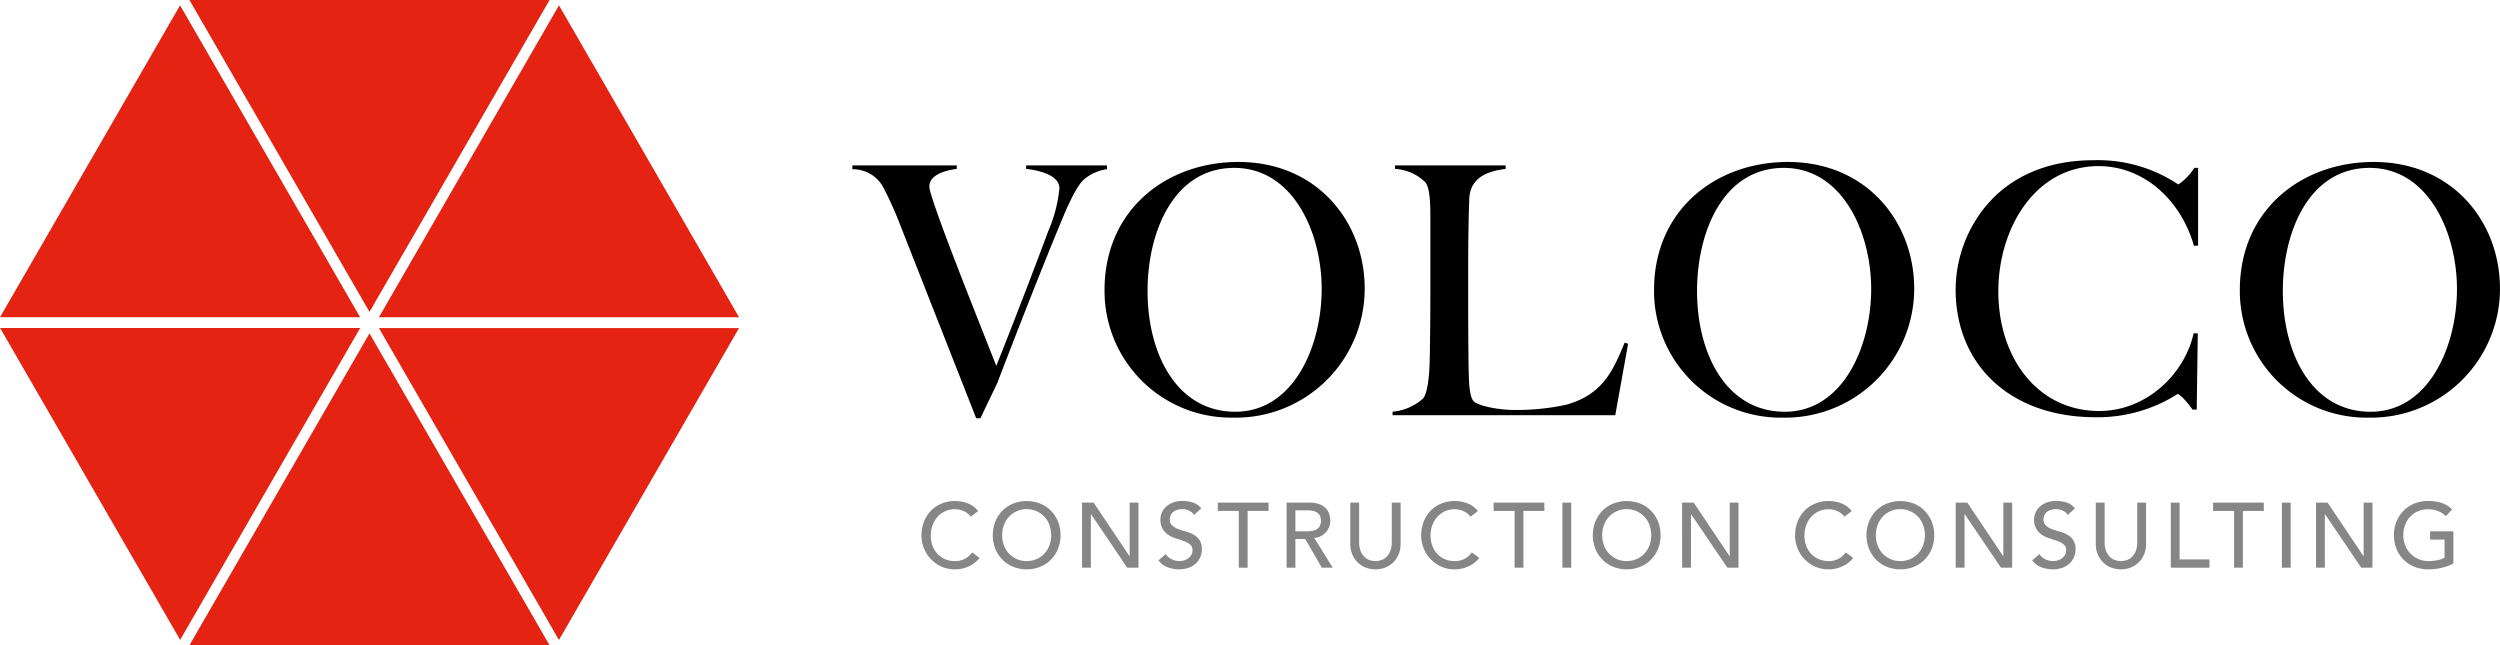 <svg id="Voloco_Logo_1" data-name="Voloco Logo 1" xmlns="http://www.w3.org/2000/svg" xmlns:xlink="http://www.w3.org/1999/xlink" width="313.778" height="80.989" viewBox="0 0 313.778 80.989">
  <defs>
    <clipPath id="clip-path">
      <rect id="Rectangle_382" data-name="Rectangle 382" width="313.778" height="80.989" fill="#868686"/>
    </clipPath>
  </defs>
  <path id="Path_11455" data-name="Path 11455" d="M27.485,23.8l22.6,39.147L72.688,23.8Z" transform="translate(20.07 17.375)" fill="#e42313"/>
  <path id="Path_11456" data-name="Path 11456" d="M27.487,39.535h45.2L50.088.388Z" transform="translate(20.071 0.283)" fill="#e42313"/>
  <path id="Path_11457" data-name="Path 11457" d="M13.742,63.329h45.2l-22.6-39.146Z" transform="translate(10.034 17.658)" fill="#e42313"/>
  <path id="Path_11458" data-name="Path 11458" d="M0,39.534H45.2L22.6.386Z" transform="translate(0 0.282)" fill="#e42313"/>
  <path id="Path_11459" data-name="Path 11459" d="M13.742,0l22.6,39.147L58.945,0Z" transform="translate(10.034 0)" fill="#e42313"/>
  <path id="Path_11460" data-name="Path 11460" d="M.006,23.792l22.6,39.147,22.6-39.147Z" transform="translate(0.005 17.373)" fill="#e42313"/>
  <g id="Group_25854" data-name="Group 25854" transform="translate(0 0)">
    <g id="Group_25853" data-name="Group 25853" clip-path="url(#clip-path)">
      <path id="Path_11461" data-name="Path 11461" d="M90.826,13.829c-.391.391-1.175,1.35-2.568,4.7-2.351,5.616-5.7,14.148-8.229,20.766L77.9,43.739h-.523l-9.535-24.25a44.932,44.932,0,0,0-2.045-4.571,4.321,4.321,0,0,0-3.962-2.438V12h13.1v.436c-.566.087-3.44.434-3.44,2.22,0,1.524,6.4,17.371,8.4,22.508.523-1.306,3.4-8.533,6.531-16.935a17.679,17.679,0,0,0,1.393-5.355c0-1.7-2.656-2.265-4.18-2.438V12H93.786v.479a5.569,5.569,0,0,0-2.96,1.35" transform="translate(45.149 8.762)"/>
      <path id="Path_11462" data-name="Path 11462" d="M96.365,43.836a15.891,15.891,0,0,1-16.24-16.022c0-10.013,7.706-16.065,16.805-16.065,9.883,0,15.847,7.532,15.847,15.89a16.183,16.183,0,0,1-16.413,16.2m.043-31.346c-7.575,0-10.883,7.968-10.883,15.456,0,7.879,3.656,15.15,11.014,15.15,7.27,0,10.84-8.141,10.84-15.411,0-7.054-3.569-15.195-10.971-15.195" transform="translate(58.507 8.579)"/>
      <path id="Path_11463" data-name="Path 11463" d="M128.969,43.346h-27.95V42.91a6.594,6.594,0,0,0,3.831-1.654c.566-.7.784-2.829.827-4.7.043-1.611.087-5.834.087-9.013V19.1c0-2.045,0-4.222-.652-5.005a5.868,5.868,0,0,0-3.787-1.654V12h13.888v.436c-1.568.216-4.485.7-4.571,3.831-.132,4.049-.132,6.4-.132,10.71,0,3.962,0,6.051.045,10.013.043,1.872.043,3.744.566,4.528.434.609,3,1.177,5.31,1.177a29.444,29.444,0,0,0,6.357-.654c4.614-1.263,5.921-4.31,7.359-7.793l.434.131Z" transform="translate(73.764 8.762)"/>
      <path id="Path_11464" data-name="Path 11464" d="M136.227,43.836a15.891,15.891,0,0,1-16.24-16.022c0-10.013,7.706-16.065,16.805-16.065,9.883,0,15.847,7.532,15.847,15.89a16.184,16.184,0,0,1-16.413,16.2m.043-31.346c-7.577,0-10.885,7.968-10.885,15.456,0,7.879,3.658,15.15,11.014,15.15,7.27,0,10.841-8.141,10.841-15.411,0-7.054-3.571-15.195-10.971-15.195" transform="translate(87.614 8.579)"/>
      <path id="Path_11465" data-name="Path 11465" d="M171.776,22.376c-1.568-5.573-6.139-10.013-11.971-10.013-8.013,0-12.582,7.879-12.582,15.715,0,8.4,4.962,15.02,12.668,15.02,6.007,0,10.753-4.744,11.841-9.751h.523l-.132,9.578H171.6c-.7-1-1.609-1.96-1.872-1.96a18.676,18.676,0,0,1-10.274,2.917c-10.84,0-17.589-6.661-17.589-16.022a16.584,16.584,0,0,1,2.569-8.793c2.481-3.962,7.139-7.445,14.759-7.445a18.157,18.157,0,0,1,10.623,3.047,6.946,6.946,0,0,0,2-2.09h.479v9.753Z" transform="translate(103.59 8.487)"/>
      <path id="Path_11466" data-name="Path 11466" d="M178.721,43.836a15.891,15.891,0,0,1-16.24-16.022c0-10.013,7.706-16.065,16.805-16.065,9.883,0,15.847,7.532,15.847,15.89a16.184,16.184,0,0,1-16.413,16.2m.043-31.346c-7.575,0-10.885,7.968-10.885,15.456,0,7.879,3.658,15.15,11.014,15.15,7.272,0,10.841-8.141,10.841-15.411,0-7.054-3.569-15.195-10.971-15.195" transform="translate(118.643 8.579)"/>
      <path id="Path_11467" data-name="Path 11467" d="M73.035,38.313a2.29,2.29,0,0,0-.877-.692,2.614,2.614,0,0,0-1.1-.242,2.937,2.937,0,0,0-1.251.26,2.891,2.891,0,0,0-.957.709,3.234,3.234,0,0,0-.618,1.055,3.8,3.8,0,0,0-.218,1.3,3.614,3.614,0,0,0,.206,1.222,3.1,3.1,0,0,0,.6,1.016,2.8,2.8,0,0,0,.957.69,3.093,3.093,0,0,0,1.28.256A2.555,2.555,0,0,0,72.3,43.6a2.646,2.646,0,0,0,.9-.808l.934.7a3.409,3.409,0,0,1-.324.362,3.108,3.108,0,0,1-.611.474,4.234,4.234,0,0,1-.917.414,3.9,3.9,0,0,1-1.239.18,4.031,4.031,0,0,1-1.747-.369,4.281,4.281,0,0,1-2.45-3.851,4.782,4.782,0,0,1,.311-1.747,4.111,4.111,0,0,1,.87-1.384,3.888,3.888,0,0,1,1.344-.9,4.509,4.509,0,0,1,1.728-.324,4.24,4.24,0,0,1,1.587.311,2.953,2.953,0,0,1,1.273.957Z" transform="translate(48.809 26.536)" fill="#868686"/>
      <path id="Path_11468" data-name="Path 11468" d="M76.272,44.92a4.388,4.388,0,0,1-1.718-.329,3.979,3.979,0,0,1-1.343-.9,4.163,4.163,0,0,1-.877-1.36,4.7,4.7,0,0,1,0-3.391,4.163,4.163,0,0,1,.877-1.36,3.979,3.979,0,0,1,1.343-.9,4.654,4.654,0,0,1,3.436,0,3.987,3.987,0,0,1,1.344.9,4.191,4.191,0,0,1,.877,1.36,4.7,4.7,0,0,1,0,3.391,4.191,4.191,0,0,1-.877,1.36,3.987,3.987,0,0,1-1.344.9,4.388,4.388,0,0,1-1.718.329m0-1.036a2.964,2.964,0,0,0,2.239-.959,3.054,3.054,0,0,0,.621-1.031,3.74,3.74,0,0,0,0-2.526,2.991,2.991,0,0,0-1.59-1.73,3.056,3.056,0,0,0-3.507.7,3.086,3.086,0,0,0-.623,1.031,3.768,3.768,0,0,0,0,2.526,3.086,3.086,0,0,0,.623,1.031,2.964,2.964,0,0,0,2.237.959" transform="translate(52.587 26.537)" fill="#868686"/>
      <path id="Path_11469" data-name="Path 11469" d="M78.493,36.461h1.453l4.5,6.713h.024V36.461h1.107v8.165H84.166l-4.544-6.711H79.6v6.711H78.493Z" transform="translate(57.315 26.624)" fill="#868686"/>
      <path id="Path_11470" data-name="Path 11470" d="M84.952,43.007a1.816,1.816,0,0,0,.768.663,2.265,2.265,0,0,0,.962.215,1.978,1.978,0,0,0,.564-.087,1.74,1.74,0,0,0,.526-.261,1.4,1.4,0,0,0,.386-.426,1.131,1.131,0,0,0,.149-.588.88.88,0,0,0-.3-.72,2.589,2.589,0,0,0-.744-.415c-.3-.112-.619-.22-.969-.324a3.866,3.866,0,0,1-.969-.433,2.35,2.35,0,0,1-.744-.744,2.309,2.309,0,0,1-.3-1.263,2.174,2.174,0,0,1,.645-1.5,2.71,2.71,0,0,1,.86-.559,3.158,3.158,0,0,1,1.263-.225,4.414,4.414,0,0,1,1.28.183,2.2,2.2,0,0,1,1.073.749l-.9.818a1.484,1.484,0,0,0-.588-.517,1.853,1.853,0,0,0-.865-.2,2.082,2.082,0,0,0-.766.121,1.371,1.371,0,0,0-.49.311,1.074,1.074,0,0,0-.26.41,1.247,1.247,0,0,0-.076.4,1.028,1.028,0,0,0,.3.8,2.321,2.321,0,0,0,.744.45,8.629,8.629,0,0,0,.969.311,4.183,4.183,0,0,1,.967.386,2.24,2.24,0,0,1,.744.67,1.959,1.959,0,0,1,.3,1.159,2.451,2.451,0,0,1-.225,1.061,2.374,2.374,0,0,1-.606.8,2.654,2.654,0,0,1-.9.495,3.461,3.461,0,0,1-1.107.173,4.044,4.044,0,0,1-1.488-.275,2.458,2.458,0,0,1-1.119-.855Z" transform="translate(61.366 26.537)" fill="#868686"/>
      <path id="Path_11471" data-name="Path 11471" d="M90.972,37.5h-2.63V36.461h6.365V37.5H92.08v7.127H90.972Z" transform="translate(64.508 26.624)" fill="#868686"/>
      <path id="Path_11472" data-name="Path 11472" d="M93.331,36.461H96.2a3.371,3.371,0,0,1,1.292.215,2.178,2.178,0,0,1,.8.542,1.829,1.829,0,0,1,.41.739,2.932,2.932,0,0,1,.116.789,2.121,2.121,0,0,1-.138.756,2.151,2.151,0,0,1-.4.657,2.269,2.269,0,0,1-.635.495,2.169,2.169,0,0,1-.836.247l2.318,3.725H97.748l-2.076-3.6H94.438v3.6H93.331Zm1.107,3.6h1.453a3.978,3.978,0,0,0,.64-.052,1.683,1.683,0,0,0,.564-.19,1.051,1.051,0,0,0,.4-.4,1.6,1.6,0,0,0,0-1.35,1.063,1.063,0,0,0-.4-.4,1.722,1.722,0,0,0-.564-.19,3.977,3.977,0,0,0-.64-.052H94.438Z" transform="translate(68.15 26.624)" fill="#868686"/>
      <path id="Path_11473" data-name="Path 11473" d="M99.06,36.461v5.005a3.215,3.215,0,0,0,.1.791,2.316,2.316,0,0,0,.346.754,1.894,1.894,0,0,0,.635.566,2.242,2.242,0,0,0,1.936,0,1.862,1.862,0,0,0,.635-.566,2.316,2.316,0,0,0,.346-.754,3.216,3.216,0,0,0,.1-.791V36.461h1.107v5.178a3.367,3.367,0,0,1-.242,1.3,3.061,3.061,0,0,1-.67,1.009,2.964,2.964,0,0,1-1,.657,3.482,3.482,0,0,1-2.49,0,2.964,2.964,0,0,1-1-.657,3.06,3.06,0,0,1-.67-1.009,3.366,3.366,0,0,1-.242-1.3V36.461Z" transform="translate(71.525 26.624)" fill="#868686"/>
      <path id="Path_11474" data-name="Path 11474" d="M109.287,38.313a2.29,2.29,0,0,0-.877-.692,2.612,2.612,0,0,0-1.093-.242,2.958,2.958,0,0,0-1.254.26,2.9,2.9,0,0,0-.955.709,3.265,3.265,0,0,0-.618,1.055,3.8,3.8,0,0,0-.22,1.3,3.615,3.615,0,0,0,.208,1.222,3.047,3.047,0,0,0,.6,1.016,2.756,2.756,0,0,0,.955.69,3.09,3.09,0,0,0,1.282.256,2.553,2.553,0,0,0,1.234-.289,2.668,2.668,0,0,0,.9-.808l.933.7a3.221,3.221,0,0,1-.324.362,3.145,3.145,0,0,1-.609.474,4.328,4.328,0,0,1-.919.414,3.9,3.9,0,0,1-1.239.18,4.031,4.031,0,0,1-1.748-.369,4.271,4.271,0,0,1-2.45-3.851,4.818,4.818,0,0,1,.31-1.747,4.115,4.115,0,0,1,.872-1.384,3.9,3.9,0,0,1,1.343-.9,4.527,4.527,0,0,1,1.732-.324,4.223,4.223,0,0,1,1.583.311,2.948,2.948,0,0,1,1.275.957Z" transform="translate(75.28 26.536)" fill="#868686"/>
      <path id="Path_11475" data-name="Path 11475" d="M110.981,37.5h-2.63V36.461h6.365V37.5h-2.63v7.127h-1.106Z" transform="translate(79.117 26.624)" fill="#868686"/>
      <rect id="Rectangle_380" data-name="Rectangle 380" width="1.107" height="8.165" transform="translate(196.099 63.085)" fill="#868686"/>
      <path id="Path_11476" data-name="Path 11476" d="M119.8,44.92a4.388,4.388,0,0,1-1.718-.329,4,4,0,0,1-1.344-.9,4.158,4.158,0,0,1-.875-1.36,4.674,4.674,0,0,1,0-3.391,4.158,4.158,0,0,1,.875-1.36,4,4,0,0,1,1.344-.9,4.654,4.654,0,0,1,3.436,0,4,4,0,0,1,1.344.9,4.219,4.219,0,0,1,.877,1.36,4.723,4.723,0,0,1,0,3.391,4.219,4.219,0,0,1-.877,1.36,4,4,0,0,1-1.344.9,4.388,4.388,0,0,1-1.718.329m0-1.036a3.005,3.005,0,0,0,1.268-.26,2.967,2.967,0,0,0,.969-.7,3.058,3.058,0,0,0,.623-1.031,3.74,3.74,0,0,0,0-2.526,3.058,3.058,0,0,0-.623-1.031,3.055,3.055,0,0,0-4.474,0,3.059,3.059,0,0,0-.623,1.031,3.74,3.74,0,0,0,0,2.526,3.058,3.058,0,0,0,.623,1.031,2.967,2.967,0,0,0,.969.7,3,3,0,0,0,1.268.26" transform="translate(84.371 26.537)" fill="#868686"/>
      <path id="Path_11477" data-name="Path 11477" d="M122.023,36.461h1.453l4.5,6.713H128V36.461H129.1v8.165H127.7l-4.544-6.711h-.022v6.711h-1.107Z" transform="translate(89.101 26.624)" fill="#868686"/>
      <path id="Path_11478" data-name="Path 11478" d="M136.414,38.313a2.29,2.29,0,0,0-.877-.692,2.619,2.619,0,0,0-1.1-.242,2.937,2.937,0,0,0-1.251.26,2.891,2.891,0,0,0-.957.709,3.2,3.2,0,0,0-.618,1.055,3.8,3.8,0,0,0-.22,1.3,3.615,3.615,0,0,0,.208,1.222,3.073,3.073,0,0,0,.6,1.016,2.779,2.779,0,0,0,.957.69,3.087,3.087,0,0,0,1.28.256,2.555,2.555,0,0,0,1.235-.289,2.646,2.646,0,0,0,.9-.808l.934.7a3.614,3.614,0,0,1-.324.362,3.109,3.109,0,0,1-.611.474,4.273,4.273,0,0,1-.917.414,3.9,3.9,0,0,1-1.239.18,4.031,4.031,0,0,1-1.748-.369,4.217,4.217,0,0,1-2.163-2.324,4.255,4.255,0,0,1-.289-1.528,4.783,4.783,0,0,1,.311-1.747,4.115,4.115,0,0,1,.872-1.384,3.882,3.882,0,0,1,1.343-.9,4.518,4.518,0,0,1,1.73-.324,4.247,4.247,0,0,1,1.587.311,2.953,2.953,0,0,1,1.273.957Z" transform="translate(95.086 26.536)" fill="#868686"/>
      <path id="Path_11479" data-name="Path 11479" d="M139.651,44.92a4.4,4.4,0,0,1-1.72-.329,4,4,0,0,1-1.343-.9,4.186,4.186,0,0,1-.876-1.36,4.675,4.675,0,0,1,0-3.391,4.187,4.187,0,0,1,.876-1.36,4,4,0,0,1,1.343-.9,4.659,4.659,0,0,1,3.438,0,4,4,0,0,1,1.343.9,4.253,4.253,0,0,1,.879,1.36,4.723,4.723,0,0,1,0,3.391,4.253,4.253,0,0,1-.879,1.36,4,4,0,0,1-1.343.9,4.394,4.394,0,0,1-1.718.329m0-1.036a2.971,2.971,0,0,0,2.237-.959,3.086,3.086,0,0,0,.623-1.031,3.74,3.74,0,0,0,0-2.526,3.086,3.086,0,0,0-.623-1.031,3.058,3.058,0,0,0-4.476,0,3.086,3.086,0,0,0-.623,1.031,3.8,3.8,0,0,0,0,2.526,3.086,3.086,0,0,0,.623,1.031,2.971,2.971,0,0,0,2.239.959" transform="translate(98.865 26.537)" fill="#868686"/>
      <path id="Path_11480" data-name="Path 11480" d="M141.871,36.461h1.453l4.5,6.713h.024V36.461h1.106v8.165h-1.407L143,37.915h-.022v6.711h-1.107Z" transform="translate(103.594 26.624)" fill="#868686"/>
      <path id="Path_11481" data-name="Path 11481" d="M148.33,43.007a1.812,1.812,0,0,0,.766.663,2.276,2.276,0,0,0,.962.215,1.981,1.981,0,0,0,.566-.087,1.732,1.732,0,0,0,.524-.261,1.377,1.377,0,0,0,.386-.426,1.132,1.132,0,0,0,.151-.588.876.876,0,0,0-.3-.72,2.566,2.566,0,0,0-.744-.415q-.444-.169-.967-.324a3.906,3.906,0,0,1-.971-.433,2.362,2.362,0,0,1-.742-.744,2.309,2.309,0,0,1-.3-1.263,2.174,2.174,0,0,1,.645-1.5,2.691,2.691,0,0,1,.86-.559,3.158,3.158,0,0,1,1.263-.225,4.414,4.414,0,0,1,1.28.183,2.212,2.212,0,0,1,1.073.749l-.9.818a1.5,1.5,0,0,0-.588-.517,1.858,1.858,0,0,0-.865-.2,2.076,2.076,0,0,0-.767.121,1.4,1.4,0,0,0-.491.311,1.1,1.1,0,0,0-.26.41,1.242,1.242,0,0,0-.074.4,1.028,1.028,0,0,0,.3.8,2.311,2.311,0,0,0,.742.45,8.745,8.745,0,0,0,.969.311,4.166,4.166,0,0,1,.969.386,2.257,2.257,0,0,1,.744.67,1.959,1.959,0,0,1,.3,1.159,2.427,2.427,0,0,1-.225,1.061,2.352,2.352,0,0,1-.606.8,2.645,2.645,0,0,1-.9.495,3.469,3.469,0,0,1-1.107.173,4.043,4.043,0,0,1-1.488-.275,2.449,2.449,0,0,1-1.119-.855Z" transform="translate(107.644 26.537)" fill="#868686"/>
      <path id="Path_11482" data-name="Path 11482" d="M153.139,36.461v5.005a3.216,3.216,0,0,0,.1.791,2.316,2.316,0,0,0,.346.754,1.878,1.878,0,0,0,.635.566,2.246,2.246,0,0,0,1.938,0,1.872,1.872,0,0,0,.633-.566,2.281,2.281,0,0,0,.346-.754,3.216,3.216,0,0,0,.1-.791V36.461h1.107v5.178a3.367,3.367,0,0,1-.242,1.3,3.061,3.061,0,0,1-.67,1.009,2.964,2.964,0,0,1-1,.657,3.482,3.482,0,0,1-2.49,0,2.964,2.964,0,0,1-1-.657,3.088,3.088,0,0,1-.67-1.009,3.367,3.367,0,0,1-.242-1.3V36.461Z" transform="translate(111.013 26.624)" fill="#868686"/>
      <path id="Path_11483" data-name="Path 11483" d="M157.471,36.461h1.107V43.59h3.748v1.036h-4.855Z" transform="translate(114.985 26.624)" fill="#868686"/>
      <path id="Path_11484" data-name="Path 11484" d="M163.173,37.5h-2.63V36.461h6.365V37.5h-2.63v7.127h-1.106Z" transform="translate(117.228 26.624)" fill="#868686"/>
      <rect id="Rectangle_381" data-name="Rectangle 381" width="1.107" height="8.165" transform="translate(286.401 63.085)" fill="#868686"/>
      <path id="Path_11485" data-name="Path 11485" d="M168.007,36.461h1.453l4.5,6.713h.022V36.461h1.107v8.165h-1.408l-4.543-6.711h-.022v6.711h-1.107Z" transform="translate(122.679 26.624)" fill="#868686"/>
      <path id="Path_11486" data-name="Path 11486" d="M181.122,40.147v4.024a3.718,3.718,0,0,1-.682.324,6.967,6.967,0,0,1-.789.237,7.057,7.057,0,0,1-.83.144,7.174,7.174,0,0,1-.791.045,4.7,4.7,0,0,1-1.85-.344,3.965,3.965,0,0,1-2.227-2.3,4.627,4.627,0,0,1-.294-1.644,4.493,4.493,0,0,1,.317-1.7,4.19,4.19,0,0,1,.877-1.36,4,4,0,0,1,1.343-.9,4.4,4.4,0,0,1,1.72-.329,5.078,5.078,0,0,1,1.844.282,3.379,3.379,0,0,1,1.2.779l-.784.841a2.934,2.934,0,0,0-1.073-.675,3.7,3.7,0,0,0-1.187-.19,2.987,2.987,0,0,0-2.86,1.99,3.6,3.6,0,0,0-.22,1.263,3.386,3.386,0,0,0,.242,1.286,3.2,3.2,0,0,0,.67,1.033,3.062,3.062,0,0,0,1,.685,3.131,3.131,0,0,0,1.256.249,5.451,5.451,0,0,0,1.113-.111,3.132,3.132,0,0,0,.895-.317V41.185H178.2V40.147Z" transform="translate(126.806 26.537)" fill="#868686"/>
    </g>
  </g>
</svg>

